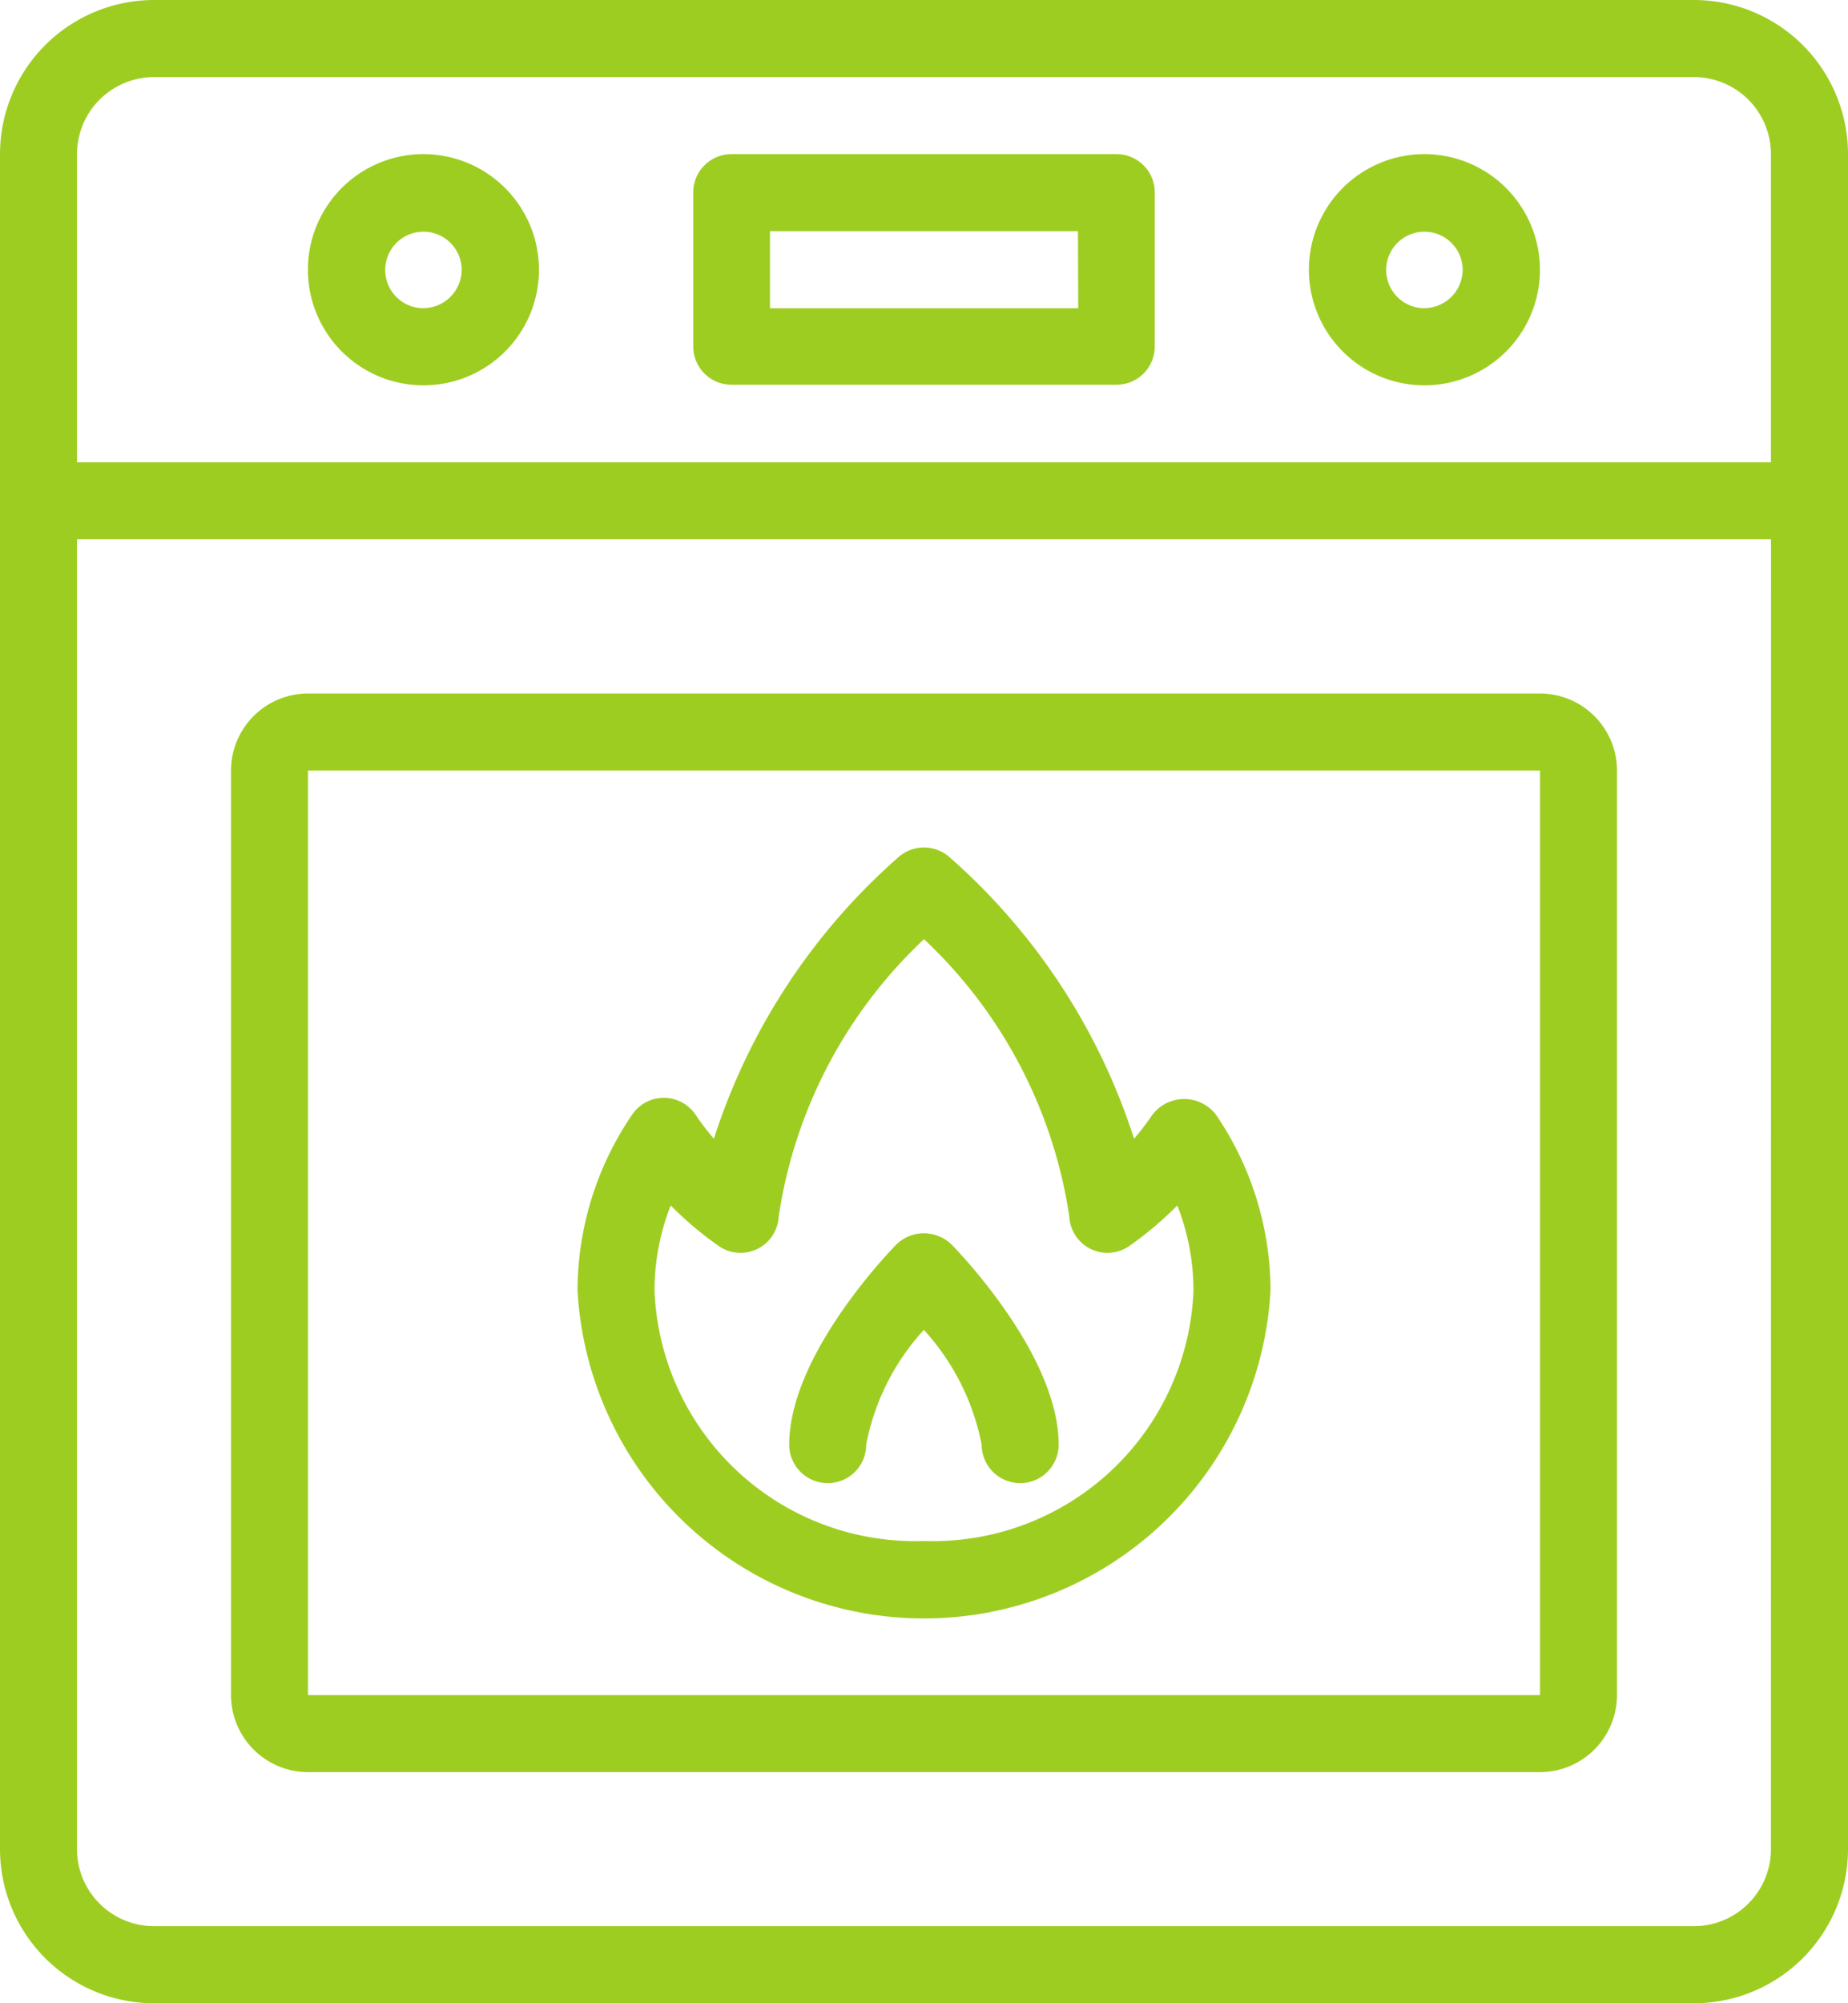 <?xml version="1.0" encoding="UTF-8"?> <svg xmlns="http://www.w3.org/2000/svg" width="29" height="31.417" viewBox="0 0 29 31.417"><path id="Tracé_507" data-name="Tracé 507" d="M70.583,210H46.417A2.419,2.419,0,0,0,44,212.417V239a2.419,2.419,0,0,0,2.417,2.417H70.583A2.419,2.419,0,0,0,73,239V212.417A2.419,2.419,0,0,0,70.583,210Zm1.208,29a1.21,1.21,0,0,1-1.208,1.208H46.417A1.21,1.21,0,0,1,45.208,239V218.458H71.792Zm0-21.75H45.208v-4.833a1.21,1.21,0,0,1,1.208-1.208H70.583a1.21,1.21,0,0,1,1.208,1.208Zm-21.146-4.833a1.813,1.813,0,1,0,1.813,1.813A1.815,1.815,0,0,0,50.646,212.417Zm0,2.417a.6.6,0,1,1,.6-.6A.605.605,0,0,1,50.646,214.833Zm15.708-2.417a1.813,1.813,0,1,0,1.813,1.813A1.815,1.815,0,0,0,66.354,212.417Zm0,2.417a.6.6,0,1,1,.6-.6A.605.605,0,0,1,66.354,214.833Zm-4.833-2.417H55.479a.6.6,0,0,0-.6.6v2.417a.6.6,0,0,0,.6.6h6.042a.6.6,0,0,0,.6-.6v-2.417A.6.6,0,0,0,61.521,212.417Zm-.6,2.417H56.083v-1.208h4.833ZM48.833,237.792H68.167a1.21,1.21,0,0,0,1.208-1.208v-14.5a1.21,1.21,0,0,0-1.208-1.208H48.833a1.21,1.21,0,0,0-1.208,1.208v14.5A1.21,1.21,0,0,0,48.833,237.792Zm0-15.708H68.167v14.5H48.833Zm9.234,7.432c-.173.177-1.682,1.767-1.682,3.14a.6.6,0,1,0,1.208,0,3.682,3.682,0,0,1,.905-1.8,3.73,3.73,0,0,1,.907,1.8.6.6,0,1,0,1.208,0c0-1.374-1.509-2.963-1.682-3.14A.622.622,0,0,0,58.067,229.516Zm4.015-2.031a4.076,4.076,0,0,1-.286.374,9.893,9.893,0,0,0-2.907-4.426.606.606,0,0,0-.779,0,9.893,9.893,0,0,0-2.907,4.426,4.076,4.076,0,0,1-.286-.374.6.6,0,0,0-1,0,4.909,4.909,0,0,0-.854,2.755,5.446,5.446,0,0,0,10.875,0,4.909,4.909,0,0,0-.854-2.755A.627.627,0,0,0,62.083,227.485ZM58.5,234.167a4.091,4.091,0,0,1-4.229-3.927,3.652,3.652,0,0,1,.254-1.335,5.463,5.463,0,0,0,.745.63.6.6,0,0,0,.95-.457,7.479,7.479,0,0,1,2.28-4.349,7.479,7.479,0,0,1,2.28,4.349.6.6,0,0,0,.95.457,5.463,5.463,0,0,0,.745-.63,3.653,3.653,0,0,1,.254,1.335A4.091,4.091,0,0,1,58.5,234.167Z" transform="translate(-44 -210)" fill="#9ecd22"></path></svg> 